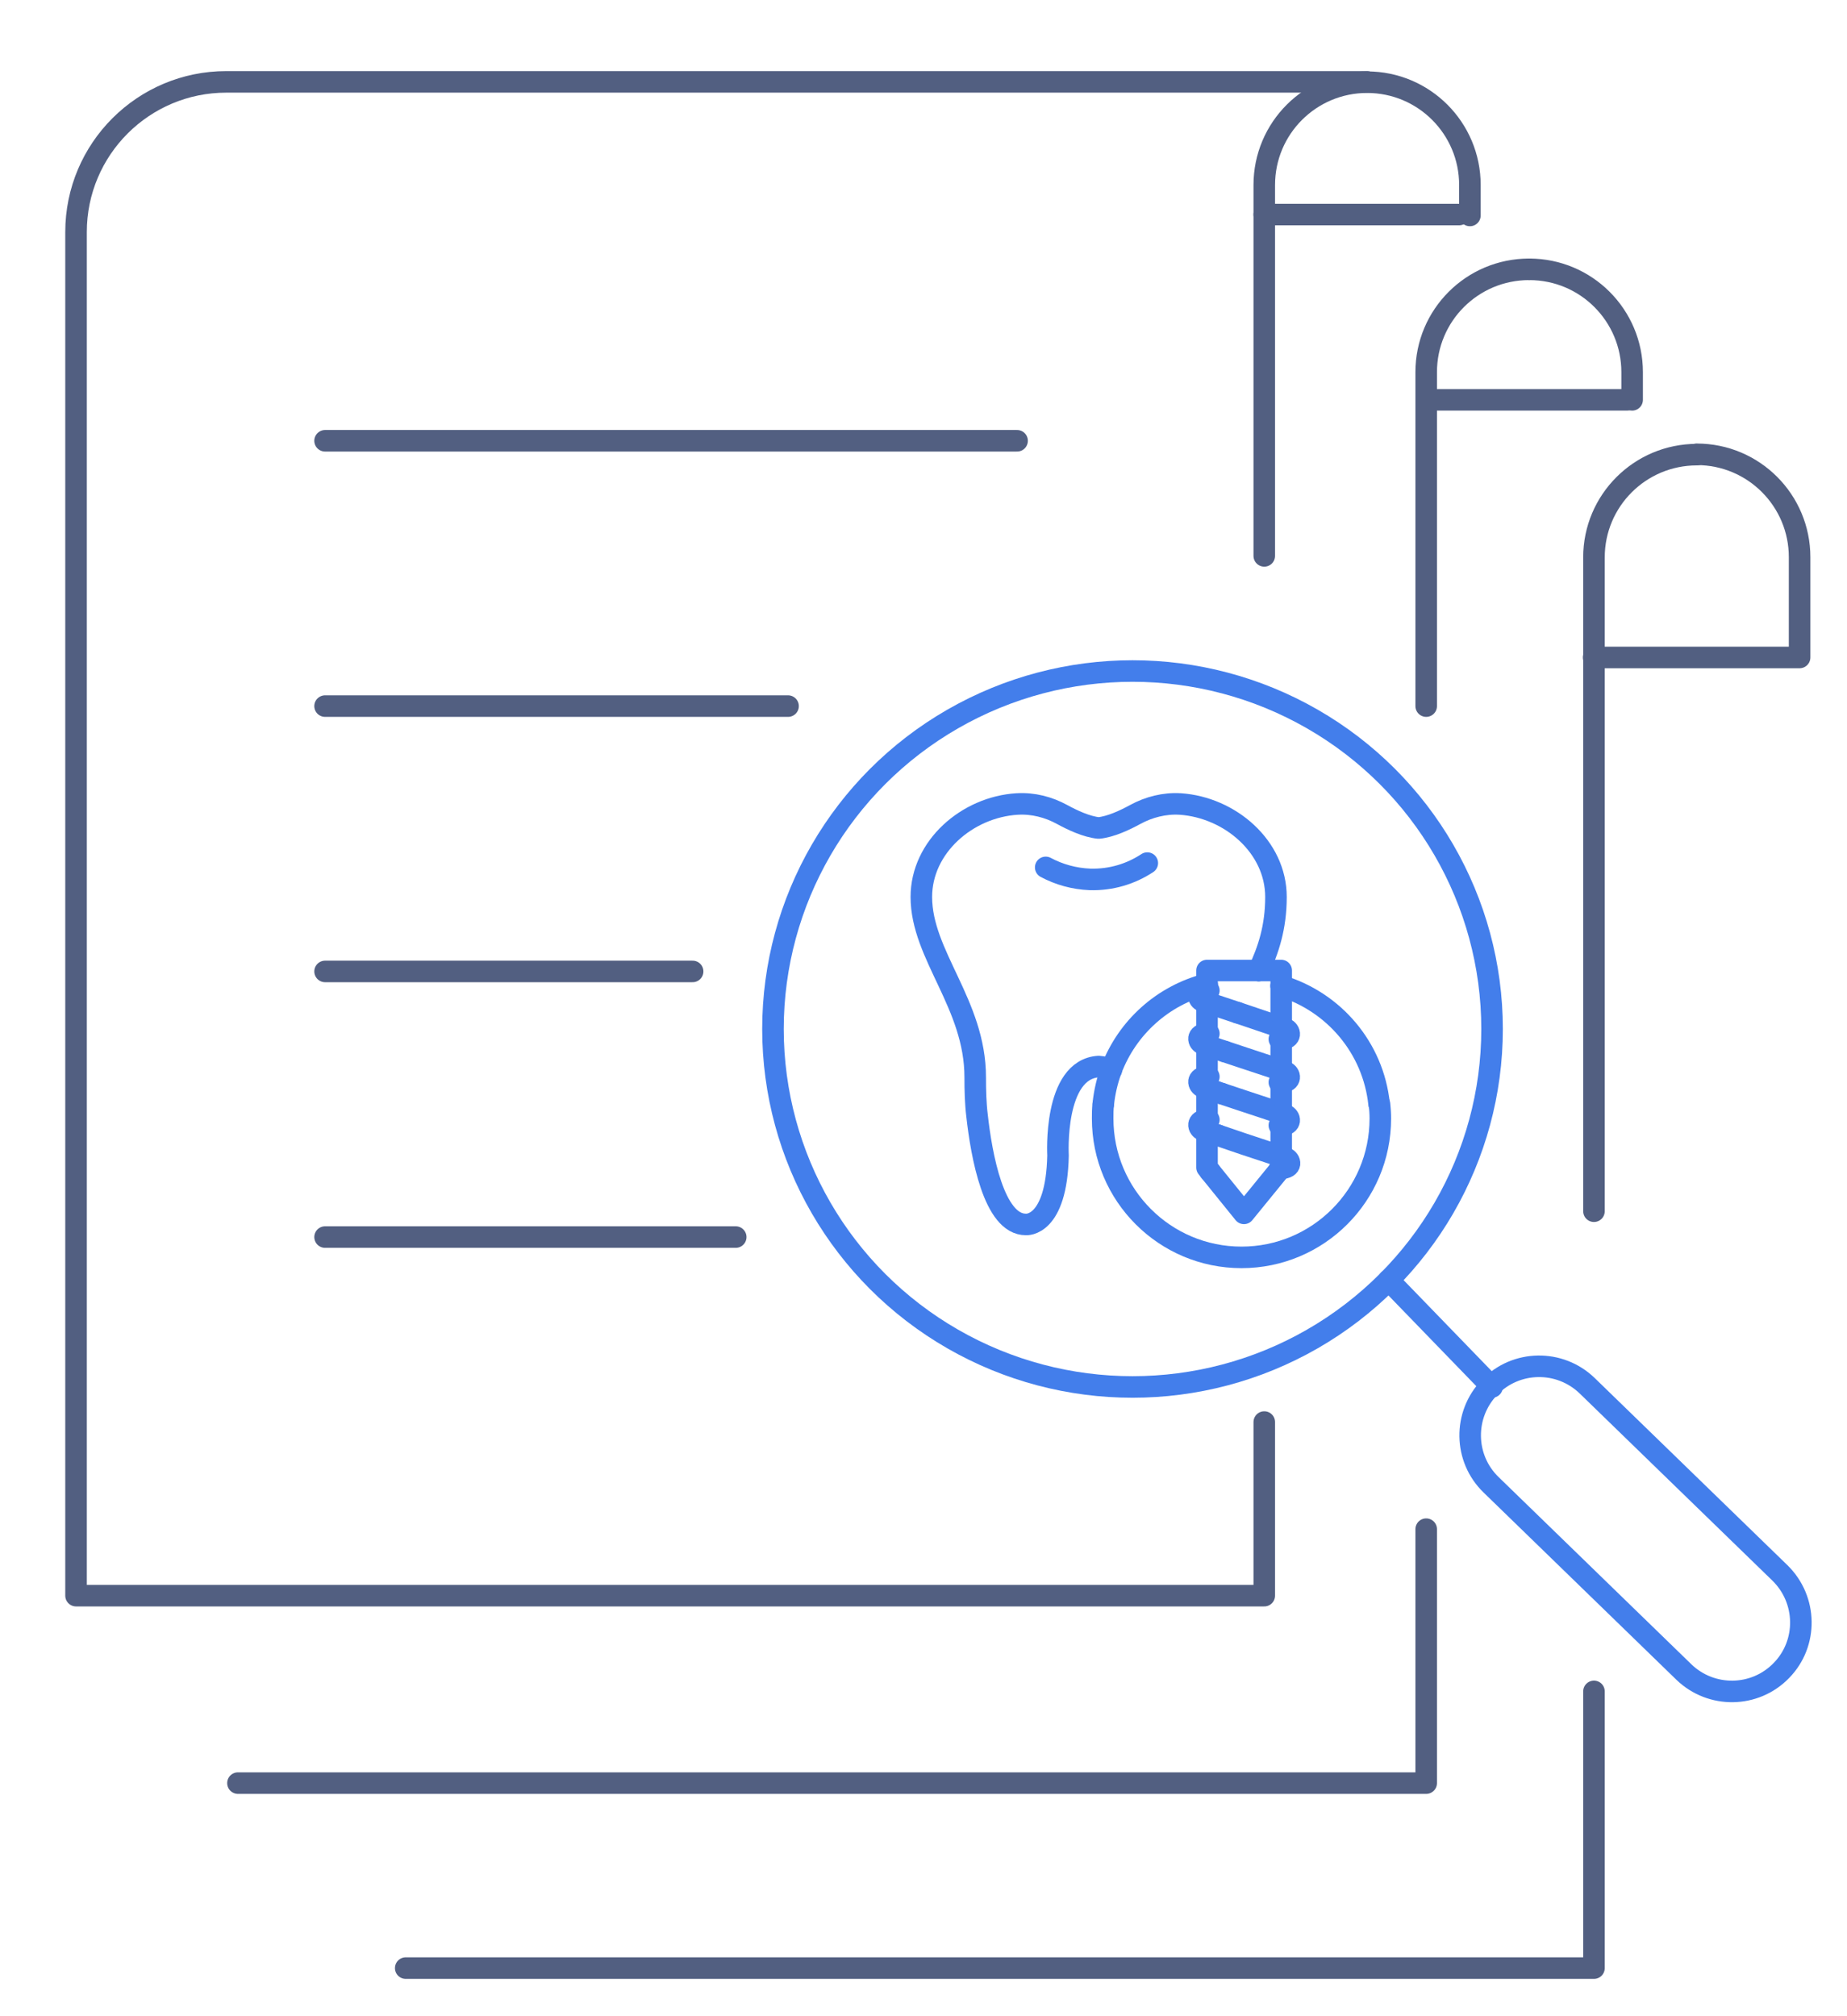 <svg xmlns="http://www.w3.org/2000/svg" xmlns:xlink="http://www.w3.org/1999/xlink" id="&#x56FE;&#x5C42;_1" x="0px" y="0px" viewBox="0 0 600 655" style="enable-background:new 0 0 600 655;" xml:space="preserve"><style type="text/css">	.st0{fill:none;stroke:#437EEB;stroke-width:7;stroke-linecap:round;stroke-linejoin:round;stroke-miterlimit:13.333;}	.st1{fill:none;stroke:#437EEB;stroke-width:7;stroke-linecap:round;stroke-linejoin:round;stroke-miterlimit:10;}	.st2{fill:none;stroke:#525F81;stroke-width:7;stroke-linecap:round;stroke-linejoin:round;stroke-miterlimit:5.333;}</style><g>	<g>		<ellipse class="st0" cx="367.9" cy="334.3" rx="116.8" ry="116.3"></ellipse>		<line class="st0" x1="451.1" y1="415.9" x2="484.7" y2="450.6"></line>		<path class="st0" d="M578.7,542.7L578.7,542.7c-8.6,8.9-22.8,9.1-31.7,0.5l-62.6-60.8c-8.9-8.6-9.1-22.8-0.5-31.7l0,0   c8.6-8.9,22.8-9.1,31.7-0.5l62.6,60.8C587.1,519.7,587.3,533.9,578.7,542.7z"></path>		<g>			<path class="st1" d="M408.9,315.3c3.1-6.6,5.6-14,5.6-23.9c0-16.3-14.9-29.1-31.1-30.2c0,0-0.1,0-0.1,0c-5-0.3-10.1,1-14.5,3.4    c-3.3,1.8-7.9,4-11.9,4.4c-4-0.4-8.6-2.6-11.9-4.4c-4.4-2.4-9.4-3.7-14.5-3.4c0,0-0.1,0-0.1,0c-16.2,1-31.1,13.9-31.1,30.2    c0,18.9,17.5,34.8,17.5,58.6c0,4.2,0.1,8.4,0.6,12.5c1.4,12.6,5.4,35.4,15.9,35.3c0,0,9.9,0.9,10.4-22.4c0,0-1.6-28,13.2-28.9    c1.6,0.1,2.9,0.5,4.1,1.1"></path>			<path class="st1" d="M339.7,281.8c4.3,2.3,9.2,3.7,14.4,3.9c6.9,0.2,13.3-1.8,18.6-5.3"></path>			<path class="st1" d="M361,347.5c5.2-13.7,16.7-24.1,31.1-27.8"></path>			<path class="st1" d="M361,347.5c-1.3,3.5-2.2,7.3-2.6,11.2"></path>			<path class="st1" d="M416.2,320.3c17.1,5.2,29.9,20.1,31.8,38.4"></path>			<path class="st1" d="M358.4,358.7c-0.2,1.6-0.2,3.1-0.2,4.7c0,24.9,20.2,45.1,45.1,45.1s45.1-20.2,45.1-45.1    c0-1.6-0.1-3.2-0.3-4.8"></path>			<polyline class="st1" points="408.9,315.3 392.1,315.3 392.1,319.8    "></polyline>			<line class="st1" x1="392.1" y1="363.8" x2="392.1" y2="367.6"></line>			<line class="st1" x1="392.1" y1="321.8" x2="392.1" y2="319.8"></line>			<line class="st1" x1="392.1" y1="325.7" x2="392.1" y2="335.8"></line>			<line class="st1" x1="392.1" y1="339.7" x2="392.1" y2="349.8"></line>			<line class="st1" x1="416.2" y1="333.8" x2="416.2" y2="337.6"></line>			<line class="st1" x1="392.1" y1="353.6" x2="392.1" y2="363.8"></line>			<line class="st1" x1="392.1" y1="335.8" x2="392.1" y2="339.7"></line>			<line class="st1" x1="416.2" y1="347.7" x2="416.2" y2="351.6"></line>			<line class="st1" x1="416.2" y1="361.7" x2="416.2" y2="365.6"></line>			<line class="st1" x1="392.1" y1="349.8" x2="392.1" y2="353.6"></line>			<line class="st1" x1="416.2" y1="375.7" x2="416.2" y2="365.6"></line>			<polyline class="st1" points="392.1,367.6 392.1,379.3 393.1,380.6    "></polyline>			<line class="st1" x1="416.2" y1="361.7" x2="416.2" y2="351.6"></line>			<line class="st1" x1="416.2" y1="347.7" x2="416.2" y2="337.6"></line>			<polyline class="st1" points="416,379.6 416.2,379.3 416.2,375.7    "></polyline>			<line class="st1" x1="392.1" y1="325.7" x2="392.1" y2="321.8"></line>			<polyline class="st1" points="416.2,320.3 416.2,315.3 408.9,315.3    "></polyline>			<line class="st1" x1="416.2" y1="333.8" x2="416.2" y2="320.3"></line>			<polyline class="st1" points="416,379.6 404.1,394.2 393.1,380.6    "></polyline>			<line class="st1" x1="392.1" y1="325.7" x2="402" y2="329"></line>			<path class="st1" d="M392.1,321.8c0.2,0,0.4,0,0.6,0"></path>			<polyline class="st1" points="402,329 404.1,329.7 416.2,333.8    "></polyline>			<path class="st1" d="M392.1,325.7l-1.3-0.4c-0.9-0.3-1.5-1.1-1.3-1.9c0.1-0.7,0.8-1.4,2.6-1.5"></path>			<path class="st1" d="M416.2,337.6c1.9-0.1,2.5-0.8,2.6-1.5c0.1-0.8-0.5-1.6-1.3-1.9l-1.3-0.4"></path>			<path class="st1" d="M416.2,337.6c-0.2,0-0.4,0-0.6,0"></path>			<path class="st1" d="M416.2,351.6c1.9-0.1,2.5-0.8,2.6-1.5c0.1-0.8-0.5-1.6-1.3-1.9l-1.3-0.4"></path>			<path class="st1" d="M416.2,351.6c-0.2,0-0.4,0-0.6,0"></path>			<polyline class="st1" points="397.8,341.6 404.1,343.7 416.2,347.7    "></polyline>			<line class="st1" x1="392.1" y1="339.7" x2="397.8" y2="341.6"></line>			<path class="st1" d="M392.1,335.8c0.2,0,0.4,0,0.6,0"></path>			<path class="st1" d="M392.1,335.8c-1.9,0.1-2.5,0.8-2.6,1.5c-0.1,0.8,0.5,1.6,1.3,1.9l1.3,0.4"></path>			<line class="st1" x1="392.1" y1="353.6" x2="396.9" y2="355.3"></line>			<path class="st1" d="M392.1,349.8c0.2,0,0.4,0,0.6,0"></path>			<path class="st1" d="M392.1,349.8c-1.9,0.1-2.5,0.8-2.6,1.5c-0.1,0.8,0.5,1.6,1.3,1.9l1.3,0.4"></path>			<polyline class="st1" points="396.9,355.3 404.1,357.7 416.2,361.7    "></polyline>			<path class="st1" d="M416.2,365.6c1.9-0.1,2.5-0.8,2.6-1.5c0.1-0.8-0.5-1.6-1.3-1.9l-1.3-0.4"></path>			<path class="st1" d="M416.2,365.6c-0.2,0-0.4,0-0.6,0"></path>			<polyline class="st1" points="395.6,368.8 404.1,371.7 416.2,375.7    "></polyline>			<path class="st1" d="M392.1,363.8c0.2,0,0.4,0,0.6,0"></path>			<line class="st1" x1="395.6" y1="368.8" x2="392.1" y2="367.6"></line>			<path class="st1" d="M416,379.6c2.1-0.1,2.8-0.8,2.9-1.5c0.1-0.8-0.5-1.6-1.3-1.9l-1.3-0.4"></path>			<path class="st1" d="M416,379.6c-0.1,0-0.2,0-0.3,0"></path>			<path class="st1" d="M392.1,363.8c-1.9,0.1-2.5,0.8-2.6,1.5c-0.1,0.8,0.5,1.6,1.3,1.9l1.3,0.4"></path>		</g>	</g></g><g>	<g>		<line class="st2" x1="105.6" y1="143.2" x2="330.4" y2="143.2"></line>		<line class="st2" x1="105.6" y1="229.4" x2="256" y2="229.4"></line>		<line class="st2" x1="105.6" y1="315.6" x2="225" y2="315.6"></line>		<line class="st2" x1="105.6" y1="401.9" x2="239" y2="401.9"></line>		<g>			<path class="st2" d="M410.7,180.6V60.1c0-18.5,15-33.4,33.4-33.4l0,0c18.5,0,33.4,15,33.4,33.4V70"></path>			<path class="st2" d="M444.1,26.6H73.5c-26.9,0-48.8,21.8-48.8,48.8v443h386V462"></path>		</g>	</g>	<path class="st2" d="M496.8,87.5c18.5,0,33.4,15,33.4,33.4v9"></path>	<path class="st2" d="M463.3,229.4V120.9c0-18.5,15-33.4,33.4-33.4"></path>	<polyline class="st2" points="77.3,579.3 463.3,579.3 463.3,496.8  "></polyline>	<line class="st2" x1="474" y1="69.7" x2="410.7" y2="69.7"></line>	<path class="st2" d="M551.2,147.6c18.5,0,33.4,15,33.4,33.4v32.6h-66.9"></path>	<path class="st2" d="M517.8,393.5V181.1c0-18.5,15-33.4,33.4-33.4"></path>	<polyline class="st2" points="131.8,639.4 517.8,639.4 517.8,549.5  "></polyline>	<line class="st2" x1="528.5" y1="129.9" x2="465.2" y2="129.9"></line></g></svg>